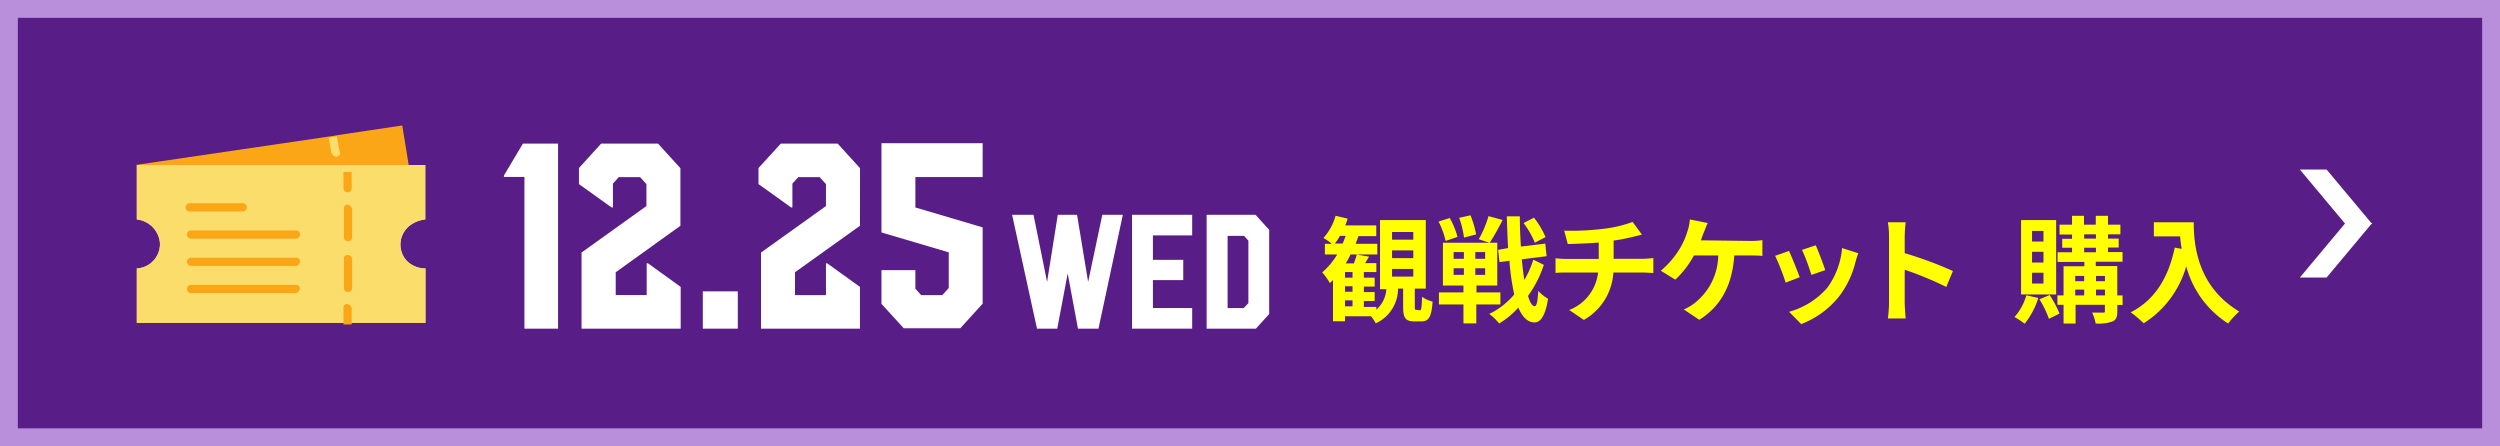 <svg id="レイヤー_1" data-name="レイヤー 1" xmlns="http://www.w3.org/2000/svg" viewBox="0 0 280.16 50"><rect x="0" y="0" width="280.16" height="50" fill="#808080" stroke="none"/><defs><style>.cls-1{fill:#581d86;}.cls-2{fill:none;stroke:#b98edb;stroke-width:2px;}.cls-3{isolation:isolate;}.cls-4{fill:#fff;}.cls-5{fill:#ff0;}.cls-6{fill:#fba616;}.cls-7{fill:#fbdd6b;}</style></defs><title>buy_day1</title><g id="長方形_519" data-name="長方形 519"><rect class="cls-1" width="280.01" height="50"/><rect class="cls-2" x="1" y="1" width="278.16" height="48"/></g><g class="cls-3"><path class="cls-4" d="M58.6,16.09h3.94V36.83H58.77v-17h-2.3v-.16Z" transform="translate(0 0)"/><path class="cls-4" d="M76.25,25.3,69,30.51v2.56h3.47V29.51h.15l3.66,2.64v4.68H65.17V28.3l7.27-5.21V20.63l-.71-.78H69.34l-.65.72v2.68h-.15l-3.66-2.62v-1.8l2.49-2.74h6.37l2.51,2.76Z" transform="translate(0 0)"/><path class="cls-4" d="M78.76,32.65h3.92v4.18H78.76Z" transform="translate(0 0)"/><path class="cls-4" d="M96.37,25.3l-7.28,5.21v2.56h3.47V29.51h.14l3.67,2.64v4.68H85.28V28.3l7.28-5.21V20.63l-.71-.78H89.46l-.66.72v2.68h-.14L85,20.63v-1.8l2.5-2.74h6.37l2.51,2.76Z" transform="translate(0 0)"/><path class="cls-4" d="M98.78,30.27h3.8v2.08l.65.72h2.37l.72-.79v-4l-7.54-2.23v-10h11.34v3.79h-7.54v3.41l7.54,2.23v8.55l-2.51,2.76h-6.33l-2.5-2.74Z" transform="translate(0 0)"/></g><g class="cls-3"><g class="cls-3"><path class="cls-4" d="M125.83,24.07,123.1,36.83h-2.3l-1.15-6.18-1.17,6.18h-2.27l-2.79-12.76h2.4l1.52,7.52,1.2-7.52h2.16l1.24,7.52,1.59-7.52Z" transform="translate(0 0)"/><path class="cls-4" d="M133.6,26.38h-4.4v2.74h3.4v2.27h-3.4v3.13h4.4v2.31h-6.74V24.07h6.74Z" transform="translate(0 0)"/><path class="cls-4" d="M140.7,24.07l1.53,1.69v9.43l-1.49,1.64h-5.52l0-12.76Zm-3.13,10.45h1.81l.52-.55v-7l-.49-.54h-1.84Z" transform="translate(0 0)"/></g></g><g class="cls-3"><path class="cls-5" d="M159.1,34.77c.18,0,.22-.18.26-1.51a3.65,3.65,0,0,0,1.18.54c-.12,1.77-.44,2.22-1.28,2.22h-.75c-1,0-1.27-.4-1.27-1.6V32.34h-.57a4.29,4.29,0,0,1-2.5,3.9,4.08,4.08,0,0,0-.53-.8h-2.91V36h-1.35V31.38c-.11.12-.23.23-.35.34a7.83,7.83,0,0,0-.86-1.2,8.09,8.09,0,0,0,1.68-2h-1.38v-1.2h.77a5.87,5.87,0,0,0-.93-.65,6.27,6.27,0,0,0,1.36-2.49l1.35.32a4.89,4.89,0,0,1-.27.76h3.48v1.2h-2c-.09.29-.2.57-.31.86h2.43v1.2h-3a10.42,10.42,0,0,1-.54,1h.91c.12-.32.25-.7.32-1l1.38.24c-.14.25-.3.51-.44.73h1.26v1h-1.4v.63h1.21v1h-1.21v.61h1.21v1h-1.21v.67h1.4v.3a3.34,3.34,0,0,0,1.12-2.29h-.71V24.66h5.13v7.68h-1.23v2c0,.34,0,.38.18.38Zm-8.63-7.48c.11-.28.23-.57.33-.86h-.64a6.11,6.11,0,0,1-.57.86Zm1.1,3.2h-.84v.63h.84Zm0,1.59h-.84v.61h.84Zm-.84,2.25h.84v-.67h-.84ZM156,26.86h2.38V26H156Zm0,2.07h2.38v-.87H156ZM156,31h2.38v-.86H156Z" transform="translate(0 0)"/><path class="cls-5" d="M165.44,34.12v2.12H164V34.12h-2.75V32.77H164V32h-2.3V27.2h5.2l-1.18-.39a12.43,12.43,0,0,0,1.09-2.59l1.58.43a27.69,27.69,0,0,1-1.44,2.55h.84V32h-2.33v.77h2.68v1.35ZM162,27a9,9,0,0,0-.79-2.17l1.25-.4a8.34,8.34,0,0,1,.87,2.12Zm.9,2h1.15v-.75h-1.15Zm0,1.8h1.15v-.74h-1.15Zm1.16-4.17a10,10,0,0,0-.54-2.22l1.27-.28a10.77,10.77,0,0,1,.63,2.14Zm2.37,1.62h-1.1v.75h1.1Zm0,1.81h-1.1v.74h1.1Zm6.58-.38a12.84,12.84,0,0,1-1.77,3.48c.2.71.45,1.13.72,1.15s.35-.59.43-1.71a4.43,4.43,0,0,0,1.09.88c-.33,2.18-1,2.68-1.52,2.65-.77,0-1.37-.62-1.81-1.66A9.23,9.23,0,0,1,168,36.25a6,6,0,0,0-1.11-1.07A8.45,8.45,0,0,0,169.69,33a27.37,27.37,0,0,1-.54-3.78l-1.11.15L167.88,28,169,27.8c-.06-1.11-.1-2.3-.14-3.56h1.46c0,1.18.05,2.32.12,3.39l2.73-.33.15,1.41-2.78.35c.08.84.17,1.62.29,2.31a11.44,11.44,0,0,0,1-2.27ZM172,27.2A9.62,9.62,0,0,0,170.74,25l1.16-.61a9.53,9.53,0,0,1,1.3,2.18Z" transform="translate(0 0)"/></g><g class="cls-3"><path class="cls-5" d="M184.11,29c.27,0,.89-.05,1.17-.08v1.67c-.35,0-.78-.05-1.13-.05H180.8a6.5,6.5,0,0,1-3.31,5.31l-1.64-1.11a5.12,5.12,0,0,0,3.24-4.2h-3.55c-.4,0-.88,0-1.22.05V28.94a11,11,0,0,0,1.19.08h3.65V27.18c-1.24.11-2.6.14-3.47.17l-.4-1.5a29.51,29.51,0,0,0,4.41-.21,14,14,0,0,0,3.26-.77L184,26.29l-1,.25a21,21,0,0,1-2.17.42V29Z" transform="translate(0 0)"/><path class="cls-5" d="M196.16,27a8.14,8.14,0,0,0,1.34-.09v1.77c-.48-.05-1-.05-1.34-.05h-1.81c-.23,3.44-1.58,5.74-3.92,7.21l-1.74-1.16a5.13,5.13,0,0,0,1.23-.73,6.87,6.87,0,0,0,2.63-5.32h-2.72a10.6,10.6,0,0,1-2.09,2.71l-1.62-1a10,10,0,0,0,2.23-2.66,8.12,8.12,0,0,0,.75-1.76,4.91,4.91,0,0,0,.27-1.33l2,.4c-.14.32-.31.78-.41,1s-.22.6-.36.94Z" transform="translate(0 0)"/><path class="cls-5" d="M201.68,31.07l-1.57.6a26.22,26.22,0,0,0-1.18-3l1.55-.55C200.8,28.78,201.42,30.35,201.68,31.07Zm6.57-2.69c-.16.42-.23.69-.31.95a10.43,10.43,0,0,1-1.76,3.78,10,10,0,0,1-4.33,3.21l-1.36-1.38a8.71,8.71,0,0,0,4.29-2.7,8.79,8.79,0,0,0,1.65-4.44Zm-3.71,1.89-1.55.54A22.7,22.7,0,0,0,201.94,28l1.54-.51C203.72,28,204.36,29.68,204.54,30.27Z" transform="translate(0 0)"/><path class="cls-5" d="M218.11,32.16a37.53,37.53,0,0,0-4.66-1.93v3.66c0,.37.06,1.28.11,1.8h-2a13.5,13.5,0,0,0,.13-1.8V26.47a9,9,0,0,0-.13-1.56h2a14.49,14.49,0,0,0-.11,1.56v1.9a43.53,43.53,0,0,1,5.4,2Z" transform="translate(0 0)"/></g><g class="cls-3"><path class="cls-5" d="M228.42,33.39a8.62,8.62,0,0,1-1.53,2.89,8.32,8.32,0,0,0-1.14-.75,6.21,6.21,0,0,0,1.33-2.44Zm2-.39h-3.93V24.66h3.93ZM229,25.88h-1.28v1.19H229Zm0,2.34h-1.28v1.2H229Zm0,2.34h-1.28v1.21H229Zm.69,2.5a11.84,11.84,0,0,1,1.11,2.08l-1.19.59a11.18,11.18,0,0,0-1.06-2.19Zm8.18,1.11h-.59v.69c0,.65-.13,1-.56,1.17a4.55,4.55,0,0,1-1.87.22,5.28,5.28,0,0,0-.4-1.22h1.21c.17,0,.22,0,.22-.19v-.68H232.6v2.1h-1.35v-2.1h-.69V33.1h.69V29.84h2.33v-.49h-3V28.27h1.62v-.51h-1.1v-1h1.1v-.48h-1.4V25.18h1.4v-1h1.34v1h1.32v-1h1.37v1h1.39v1.08h-1.39v.48h1.2v1h-1.2v.51h1.63v1.08h-3v.49h2.41V33.1h.59Zm-5.31-3.25v.59h1v-.59Zm0,2.18h1v-.65h-1Zm1-6.36h1.32v-.48h-1.32Zm0,1.53h1.32v-.51h-1.32Zm1.33,2.65v.59h1v-.59Zm1,2.18v-.65h-1v.65Z" transform="translate(0 0)"/><path class="cls-5" d="M245.84,24.91c0,2.44.35,7.16,5.1,10a8.5,8.5,0,0,0-1.24,1.35A10.94,10.94,0,0,1,245,29.84a11.17,11.17,0,0,1-4.77,6.39A12.41,12.41,0,0,0,238.77,35c2.69-1.36,4.23-3.86,4.94-7.25l.78.14c-.09-.49-.14-1-.18-1.4h-2.94V24.91Z" transform="translate(0 0)"/></g><g id="グループ_820" data-name="グループ 820"><path id="パス_7279" data-name="パス 7279" class="cls-4" d="M257.73,19h3l5.1,6.1h-3Z" transform="translate(0 0)"/><path id="パス_7280" data-name="パス 7280" class="cls-4" d="M265.83,25h-3l-5.1,6.1h3Z" transform="translate(0 0)"/></g><g id="グループ_821" data-name="グループ 821"><path id="パス_6533" data-name="パス 6533" class="cls-6" d="M46,19.71,15.17,18.49,37,15.28l.91-.15,7.17-1.07Z" transform="translate(0 0)"/><path id="パス_6534" data-name="パス 6534" class="cls-7" d="M37.75,17.57h0c-.31,0-.46-.15-.61-.46l-.31-1.67.92-.16.3,1.68c.16.31,0,.46-.3.61Z" transform="translate(0 0)"/><path id="パス_6535" data-name="パス 6535" class="cls-7" d="M45.68,25.5a2.67,2.67,0,0,0,0,3.82,2.94,2.94,0,0,0,2,.76v6.1H15.33v-6.1a2.73,2.73,0,0,0,2.59-2.9,2.92,2.92,0,0,0-2.59-2.59h0v-6.1H47.66v6.1a3.49,3.49,0,0,0-2,.91Z" transform="translate(0 0)"/><path id="パス_6536" data-name="パス 6536" class="cls-7" d="M45.68,25.5a2.67,2.67,0,0,0,0,3.82,2.94,2.94,0,0,0,2,.76v6.1H15.33v-6.1a2.73,2.73,0,0,0,2.59-2.9,2.92,2.92,0,0,0-2.59-2.59h0v-6.1H47.66v6.1a3.49,3.49,0,0,0-2,.91Z" transform="translate(0 0)"/><g id="グループ_723" data-name="グループ 723"><path id="パス_6537" data-name="パス 6537" class="cls-6" d="M39.41,19.27V21.1a.46.46,0,1,1-.92,0h0V19.27Z" transform="translate(0 0)"/><path id="パス_6538" data-name="パス 6538" class="cls-6" d="M39,28.58a.4.4,0,0,0-.46.45h0v3.21a.41.41,0,0,0,.46.46.41.41,0,0,0,.46-.46h0V29A.49.49,0,0,0,39,28.58Zm0-5.65a.41.41,0,0,0-.46.46h0v3.2a.46.46,0,0,0,.92,0h0v-3.2a.7.7,0,0,0-.46-.46Z" transform="translate(0 0)"/><path id="パス_6539" data-name="パス 6539" class="cls-6" d="M39.41,34.53v1.83h-.92V34.53a.41.41,0,0,1,.46-.46.68.68,0,0,1,.46.46Z" transform="translate(0 0)"/><path id="パス_6540" data-name="パス 6540" class="cls-6" d="M27.21,23.7H21.26a.46.46,0,1,1,0-.92h5.95a.46.46,0,0,1,0,.92Z" transform="translate(0 0)"/><path id="パス_6541" data-name="パス 6541" class="cls-6" d="M33.15,26.75H21.41a.46.46,0,0,1,0-.92H33.15a.4.4,0,0,1,.46.46A.49.49,0,0,1,33.15,26.75Z" transform="translate(0 0)"/><path id="パス_6542" data-name="パス 6542" class="cls-6" d="M33.15,29.8H21.41a.46.46,0,0,1,0-.92H33.15a.4.4,0,0,1,.46.46A.49.49,0,0,1,33.15,29.8Z" transform="translate(0 0)"/><path id="パス_6543" data-name="パス 6543" class="cls-6" d="M33.15,32.85H21.41a.46.46,0,0,1,0-.92H33.15a.41.41,0,0,1,.46.46A.68.68,0,0,1,33.15,32.85Z" transform="translate(0 0)"/></g></g></svg>